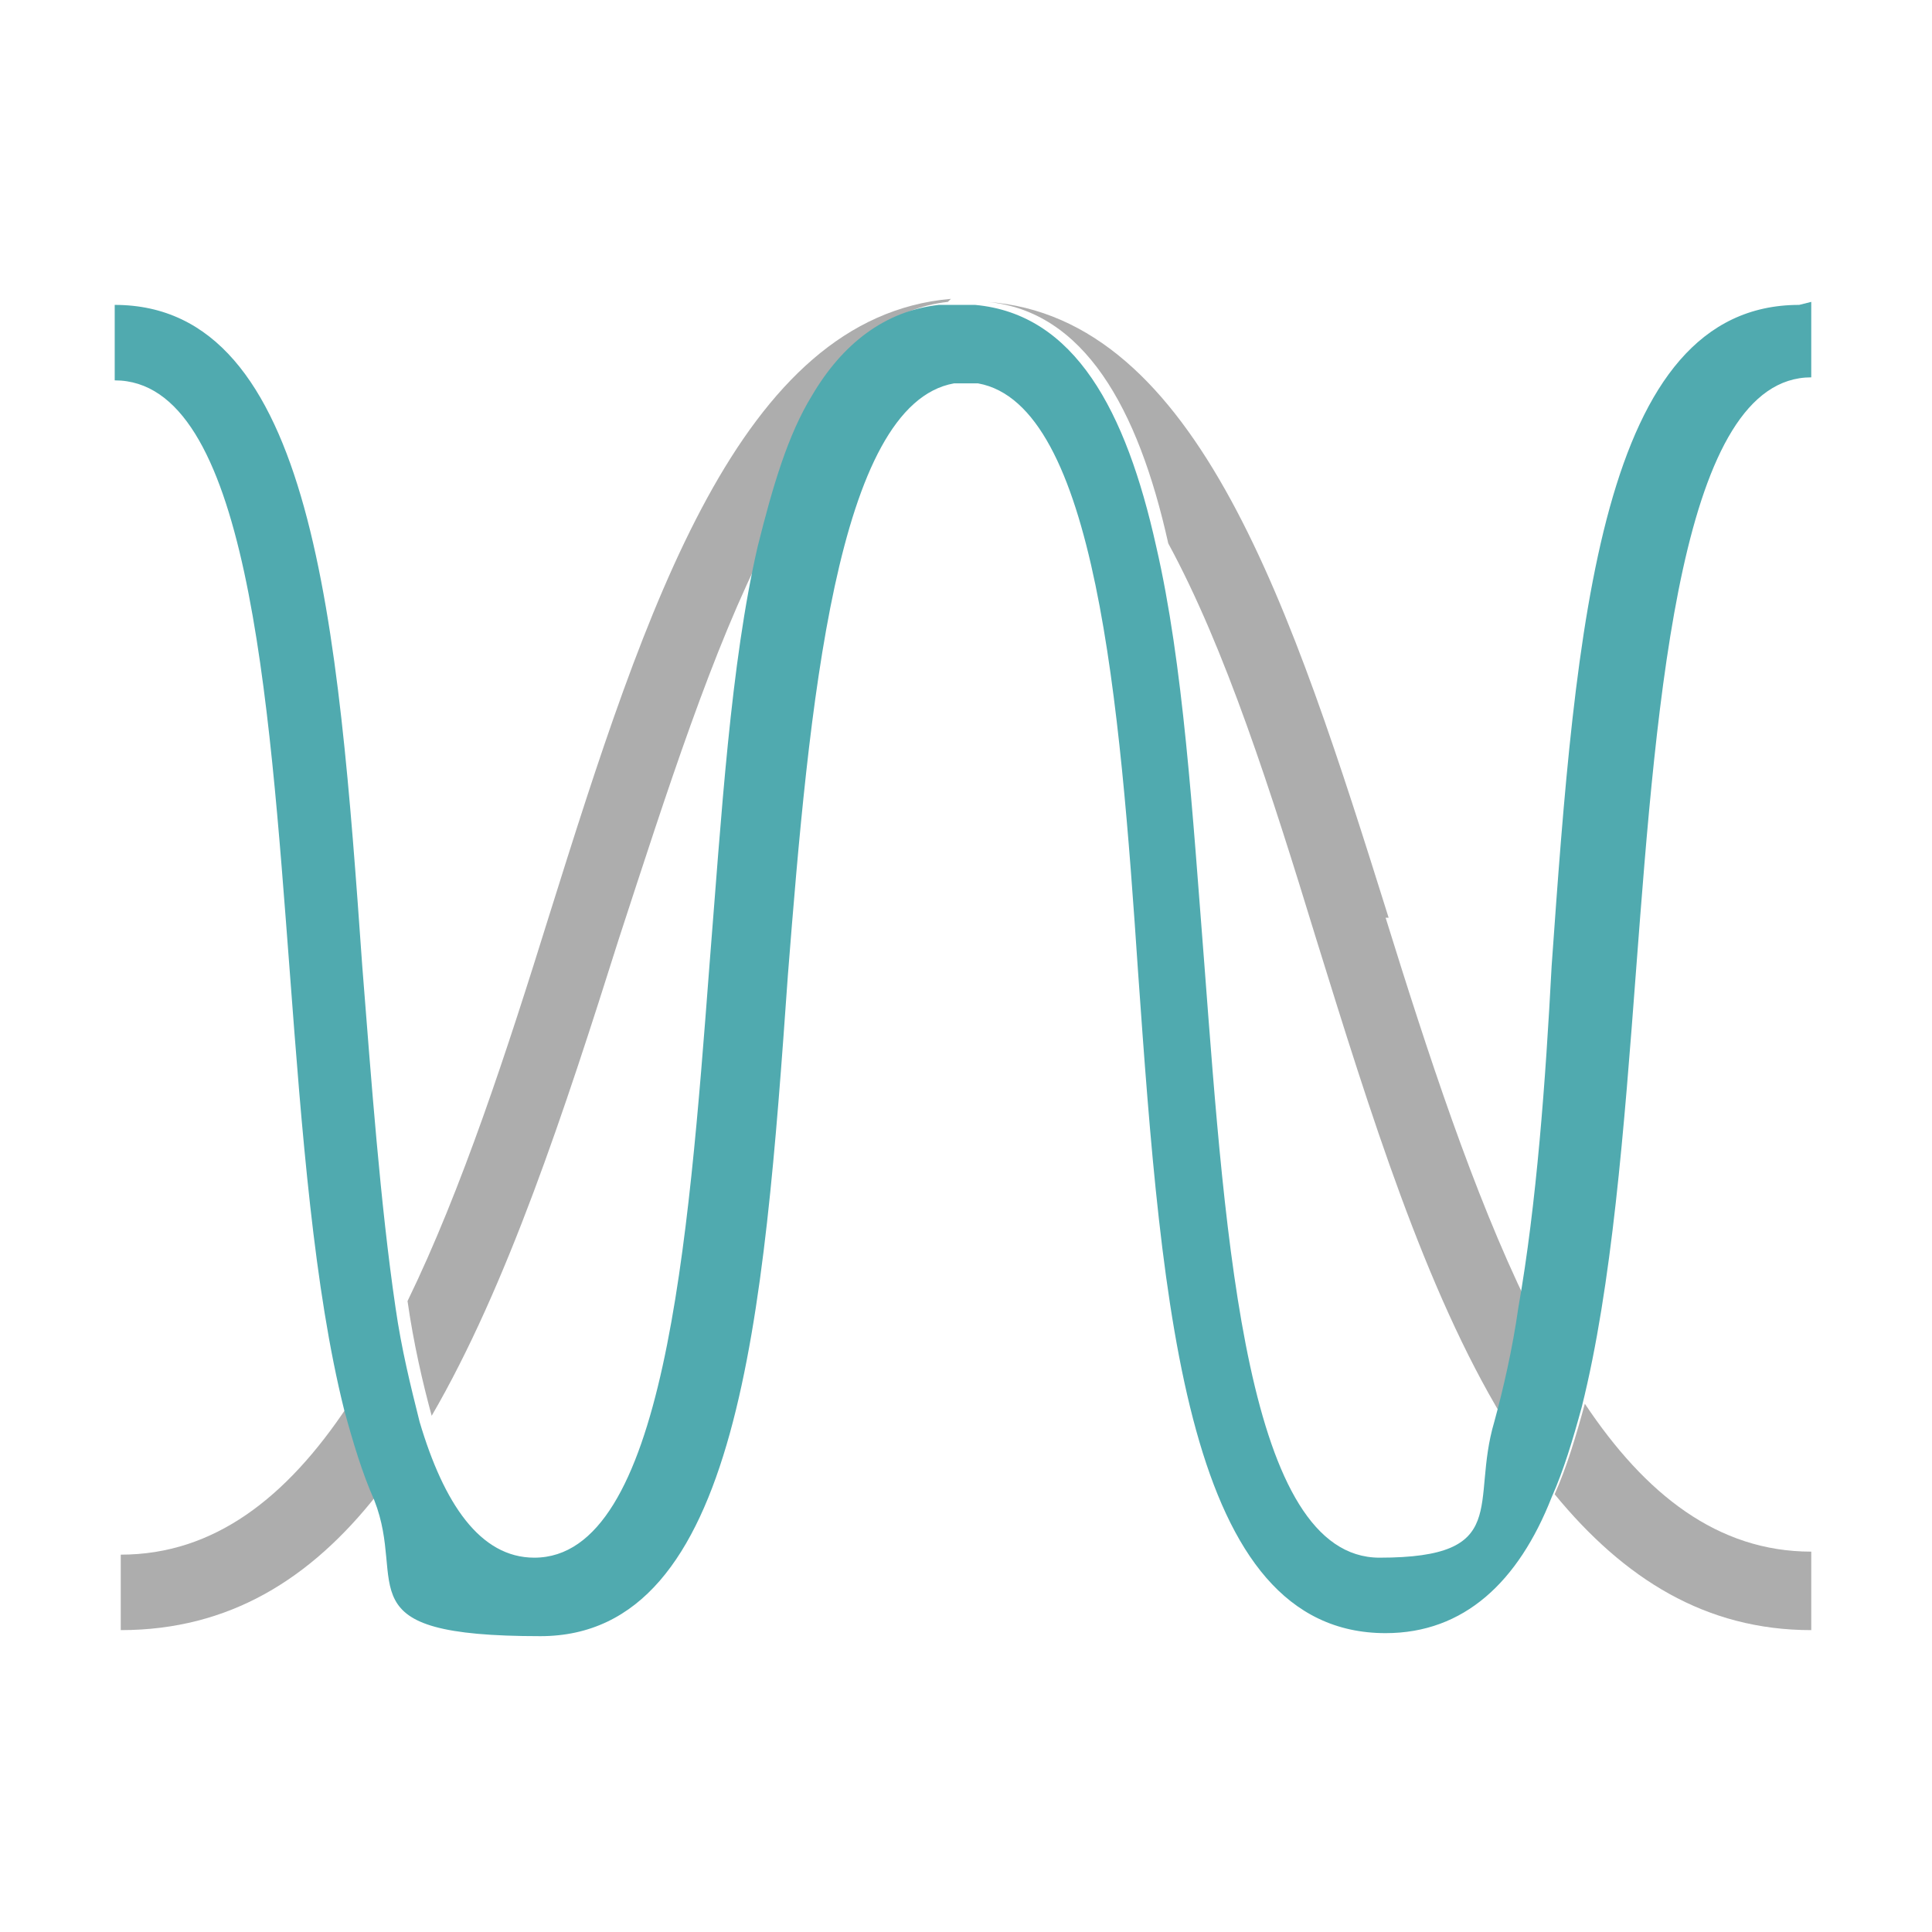 <?xml version="1.0" encoding="UTF-8"?>
<svg xmlns="http://www.w3.org/2000/svg" id="Layer_1" version="1.1" viewBox="0 0 64 64">
  <!-- Generator: Adobe Illustrator 29.1.0, SVG Export Plug-In . SVG Version: 2.1.0 Build 142)  -->
  <defs>
    <style>
      .st0 {
        fill: #adadad;
      }

      .st1 {
        fill: #50aaaf;
      }
    </style>
  </defs>
  <g>
    <path class="st0" d="M12.5,49.5c-2.2,2.8-4.9,4.5-8.5,4.5v-2.5c3.1,0,5.5-1.9,7.5-4.9.3,1.1.6,2.1,1,3Z"></path>
    <path class="st0" d="M31.4,10c-1.8.2-3.2,1.3-4.2,3-.8,1.3-1.4,3.1-1.8,5-1.8,3.5-3.3,8.2-4.9,13.1-1.8,5.7-3.7,11.5-6.2,15.8-.3-1.1-.6-2.4-.8-3.8,1.8-3.7,3.3-8.3,4.7-12.8,3.2-10.2,6.3-19.8,13.3-20.4Z"></path>
    <path class="st0" d="M45.9,30.4c1.4,4.5,2.9,9.1,4.7,12.8-.2,1.4-.5,2.7-.8,3.8-2.6-4.3-4.4-10.1-6.2-15.9-1.5-4.9-3-9.6-4.9-13.1-1-4.5-2.8-7.7-6-8,7,.5,10.1,10.2,13.3,20.4Z"></path>
    <path class="st0" d="M60,51.5v2.5c-3.5,0-6.2-1.7-8.5-4.5.4-.9.7-1.9,1-3,2,3,4.4,4.9,7.5,4.9Z"></path>
  </g>
  <path class="st1" d="M60,10v2.5c-4.3,0-5.1,10.4-5.8,19.6-.4,5.3-.8,10.5-1.8,14.5-.3,1.1-.6,2.1-1,3-1.1,2.8-2.9,4.5-5.5,4.5-6.6,0-7.4-10.6-8.2-21.9-.6-8.9-1.4-18.8-5.3-19.5-.1,0-.3,0-.5,0s-.2,0-.3,0c-3.9.7-4.8,10.7-5.5,19.6-.8,11.3-1.6,21.9-8.2,21.9s-4.4-1.7-5.5-4.5c-.4-.9-.7-1.9-1-3-1-4-1.4-9.2-1.8-14.5-.7-9.2-1.4-19.6-5.8-19.6v-2.5c6.6,0,7.4,10.6,8.2,21.9.3,3.8.6,7.9,1.1,11.3.2,1.4.5,2.6.8,3.8.8,2.7,2,4.5,3.8,4.5,4.3,0,5.1-10.4,5.8-19.6.4-5,.7-10,1.6-13.9.5-2,1-3.7,1.8-5,1-1.7,2.4-2.8,4.2-3,.2,0,.4,0,.6,0s.4,0,.6,0c3.3.3,5,3.5,6,8,.9,3.9,1.2,8.8,1.6,13.9.7,9.2,1.4,19.6,5.8,19.6s3-1.8,3.8-4.5c.3-1.1.6-2.4.8-3.8.6-3.4.9-7.5,1.1-11.3.8-11.3,1.6-21.9,8.2-21.9Z"></path>
</svg>
